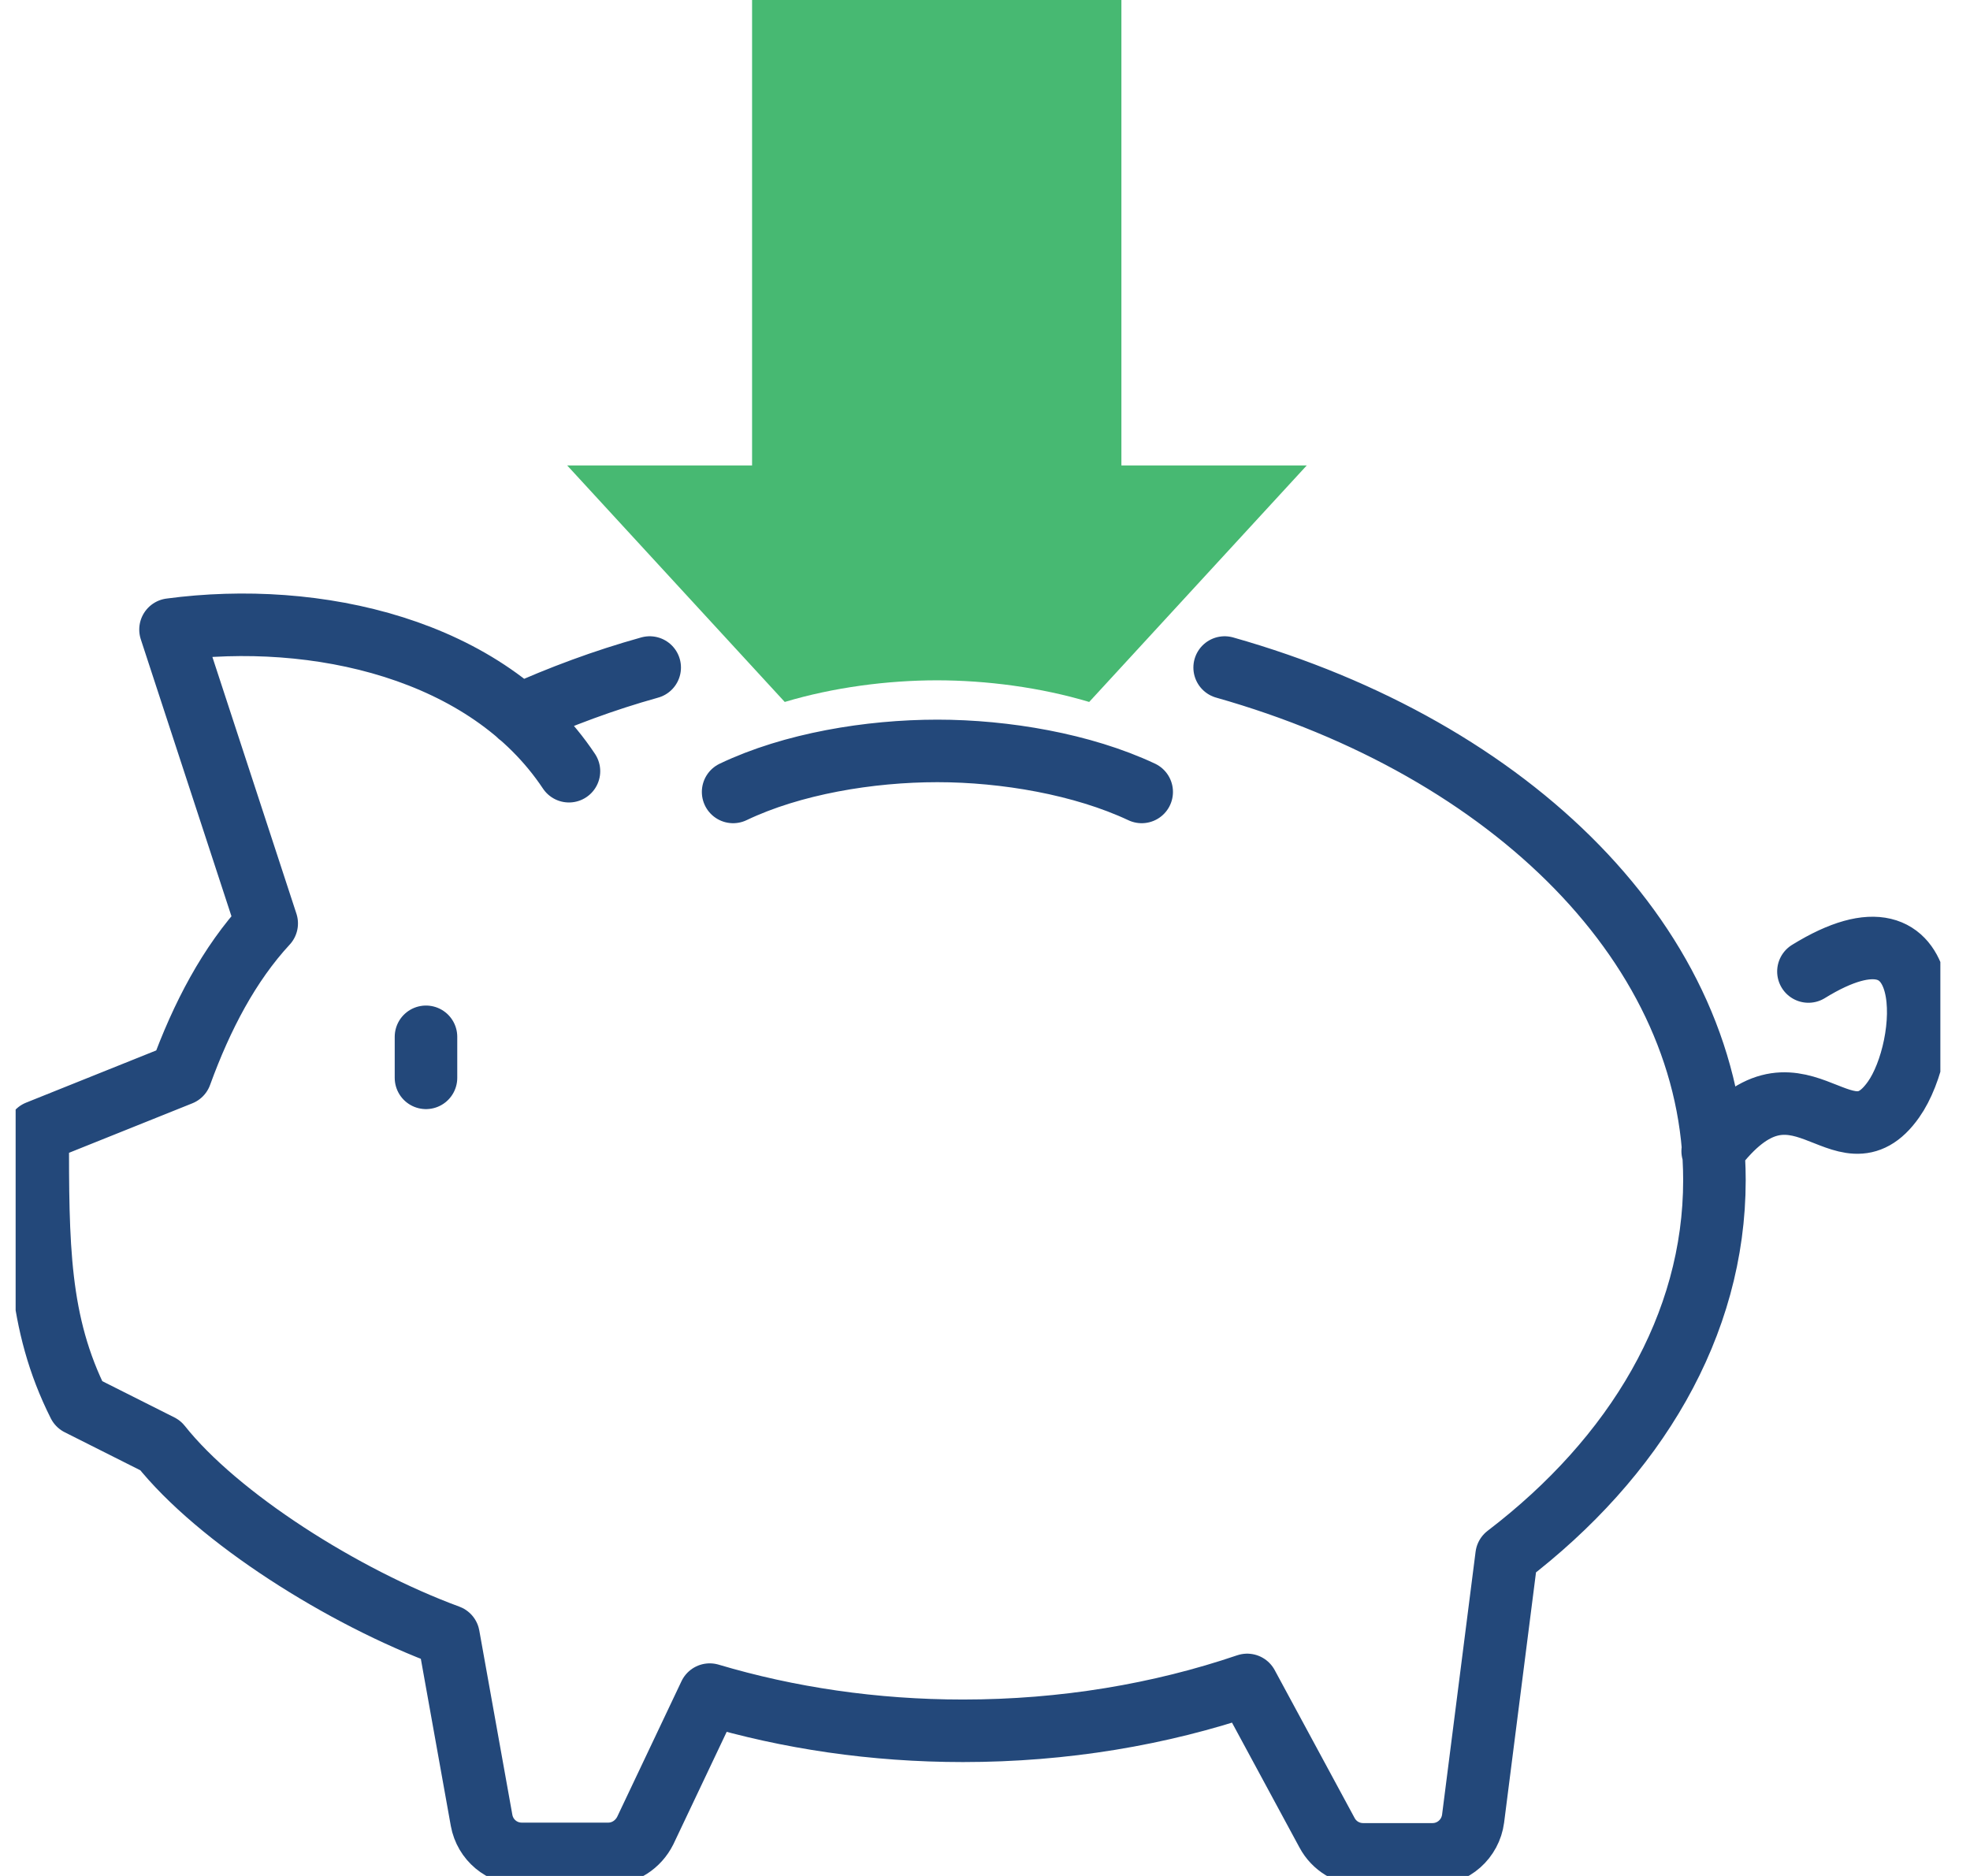 <svg width="63" height="60" viewBox="0 0 63 60" fill="none" xmlns="http://www.w3.org/2000/svg">
<g clip-path="url(#clip0_29_1221)">
<path d="M36.511 25.329C34.62 24.44 32.137 24.017 29.978 24.017C27.805 24.017 25.335 24.426 23.445 25.329M20.777 21.35C19.31 21.759 17.913 22.281 16.601 22.874M18.195 24.666C15.585 20.743 10.11 19.515 5.453 20.136L8.529 29.534C7.33 30.832 6.455 32.498 5.778 34.36L1.206 36.195C1.206 39.821 1.206 42.305 2.518 44.915L5.128 46.228C6.963 48.542 10.97 51.082 14.343 52.324L15.401 58.222C15.514 58.843 16.05 59.294 16.685 59.294H19.451C19.959 59.294 20.411 58.998 20.636 58.547L22.697 54.2C25.208 54.948 27.946 55.357 30.796 55.357C34.028 55.357 37.104 54.835 39.884 53.89L42.438 58.617C42.664 59.04 43.101 59.309 43.595 59.309H45.81C46.474 59.309 47.024 58.815 47.109 58.166L48.181 49.755C52.301 46.609 54.827 42.389 54.827 37.747C54.827 30.31 48.336 23.946 39.164 21.35M54.771 36.816C57.48 33.189 58.906 37.507 60.556 35.165C61.728 33.514 62.137 28.419 57.833 31.072M13.623 34.473V33.161" stroke="#23487A" stroke-width="2" stroke-linecap="round" stroke-linejoin="round"/>
<path d="M29.964 21.759C31.544 21.759 33.28 21.985 34.832 22.451L41.789 14.887H35.862V0H24.051V14.887H18.139L25.096 22.451C26.648 21.985 28.383 21.759 29.964 21.759Z" fill="#47B972"/>
</g>
<defs>
<clipPath id="clip0_29_1221">
<rect width="61.552" height="60" fill="white" transform="translate(0.5)"/>
</clipPath>
</defs>
</svg>
